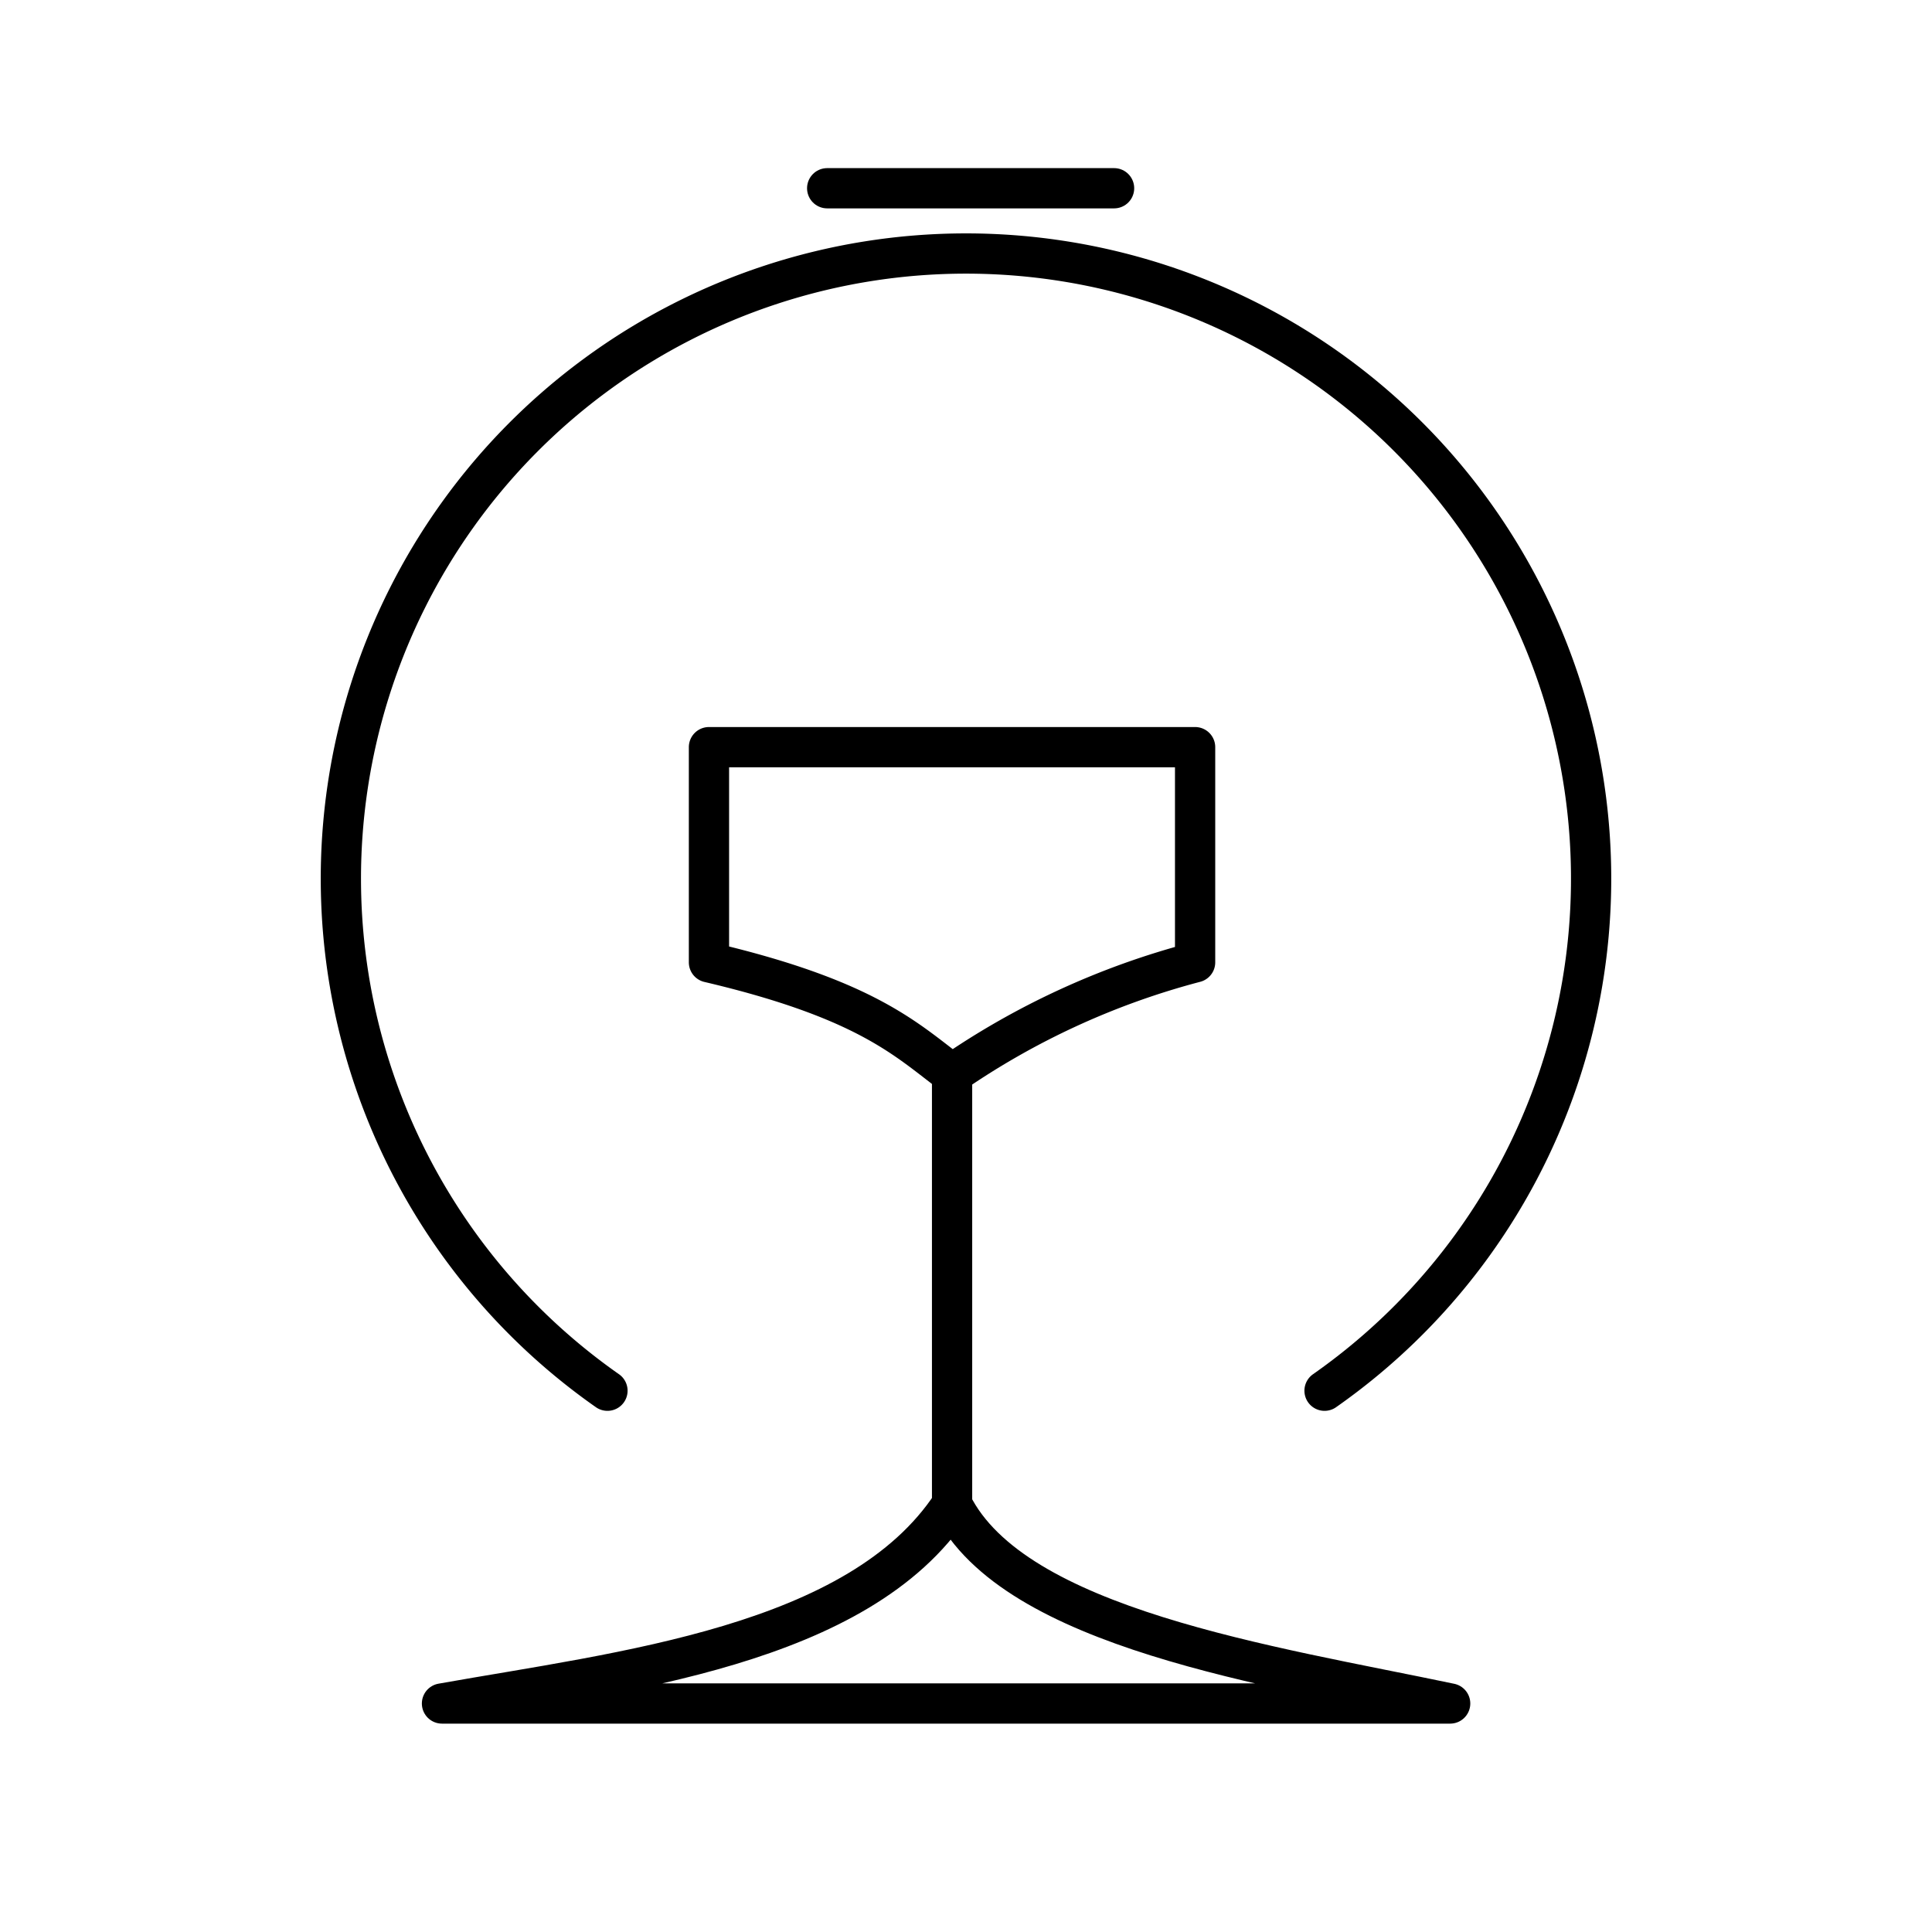 <?xml version="1.0" encoding="utf-8"?><!-- Uploaded to: SVG Repo, www.svgrepo.com, Generator: SVG Repo Mixer Tools -->
<svg width="800px" height="800px" viewBox="0 0 48 48" xmlns="http://www.w3.org/2000/svg"><defs><style>.a{fill:none;stroke:#000000;stroke-linecap:round;stroke-linejoin:round;}</style></defs><path class="a" d="M15.092,34.552a15.531,15.531,0,1,1,17.816,0"/><path class="a" d="M20.551,4.677h7.128"/><path class="a" d="M17.614,18.563H29.692v5.346a19.272,19.272,0,0,0-6.039,2.772c-1.126-.843-2.107-1.848-6.039-2.772Z"/><path class="a" d="M23.654,26.681V37.373c1.544,3.089,7.907,4.011,12.375,4.95H10.981c4.459-.794,10.357-1.429,12.672-4.95"/></svg>
